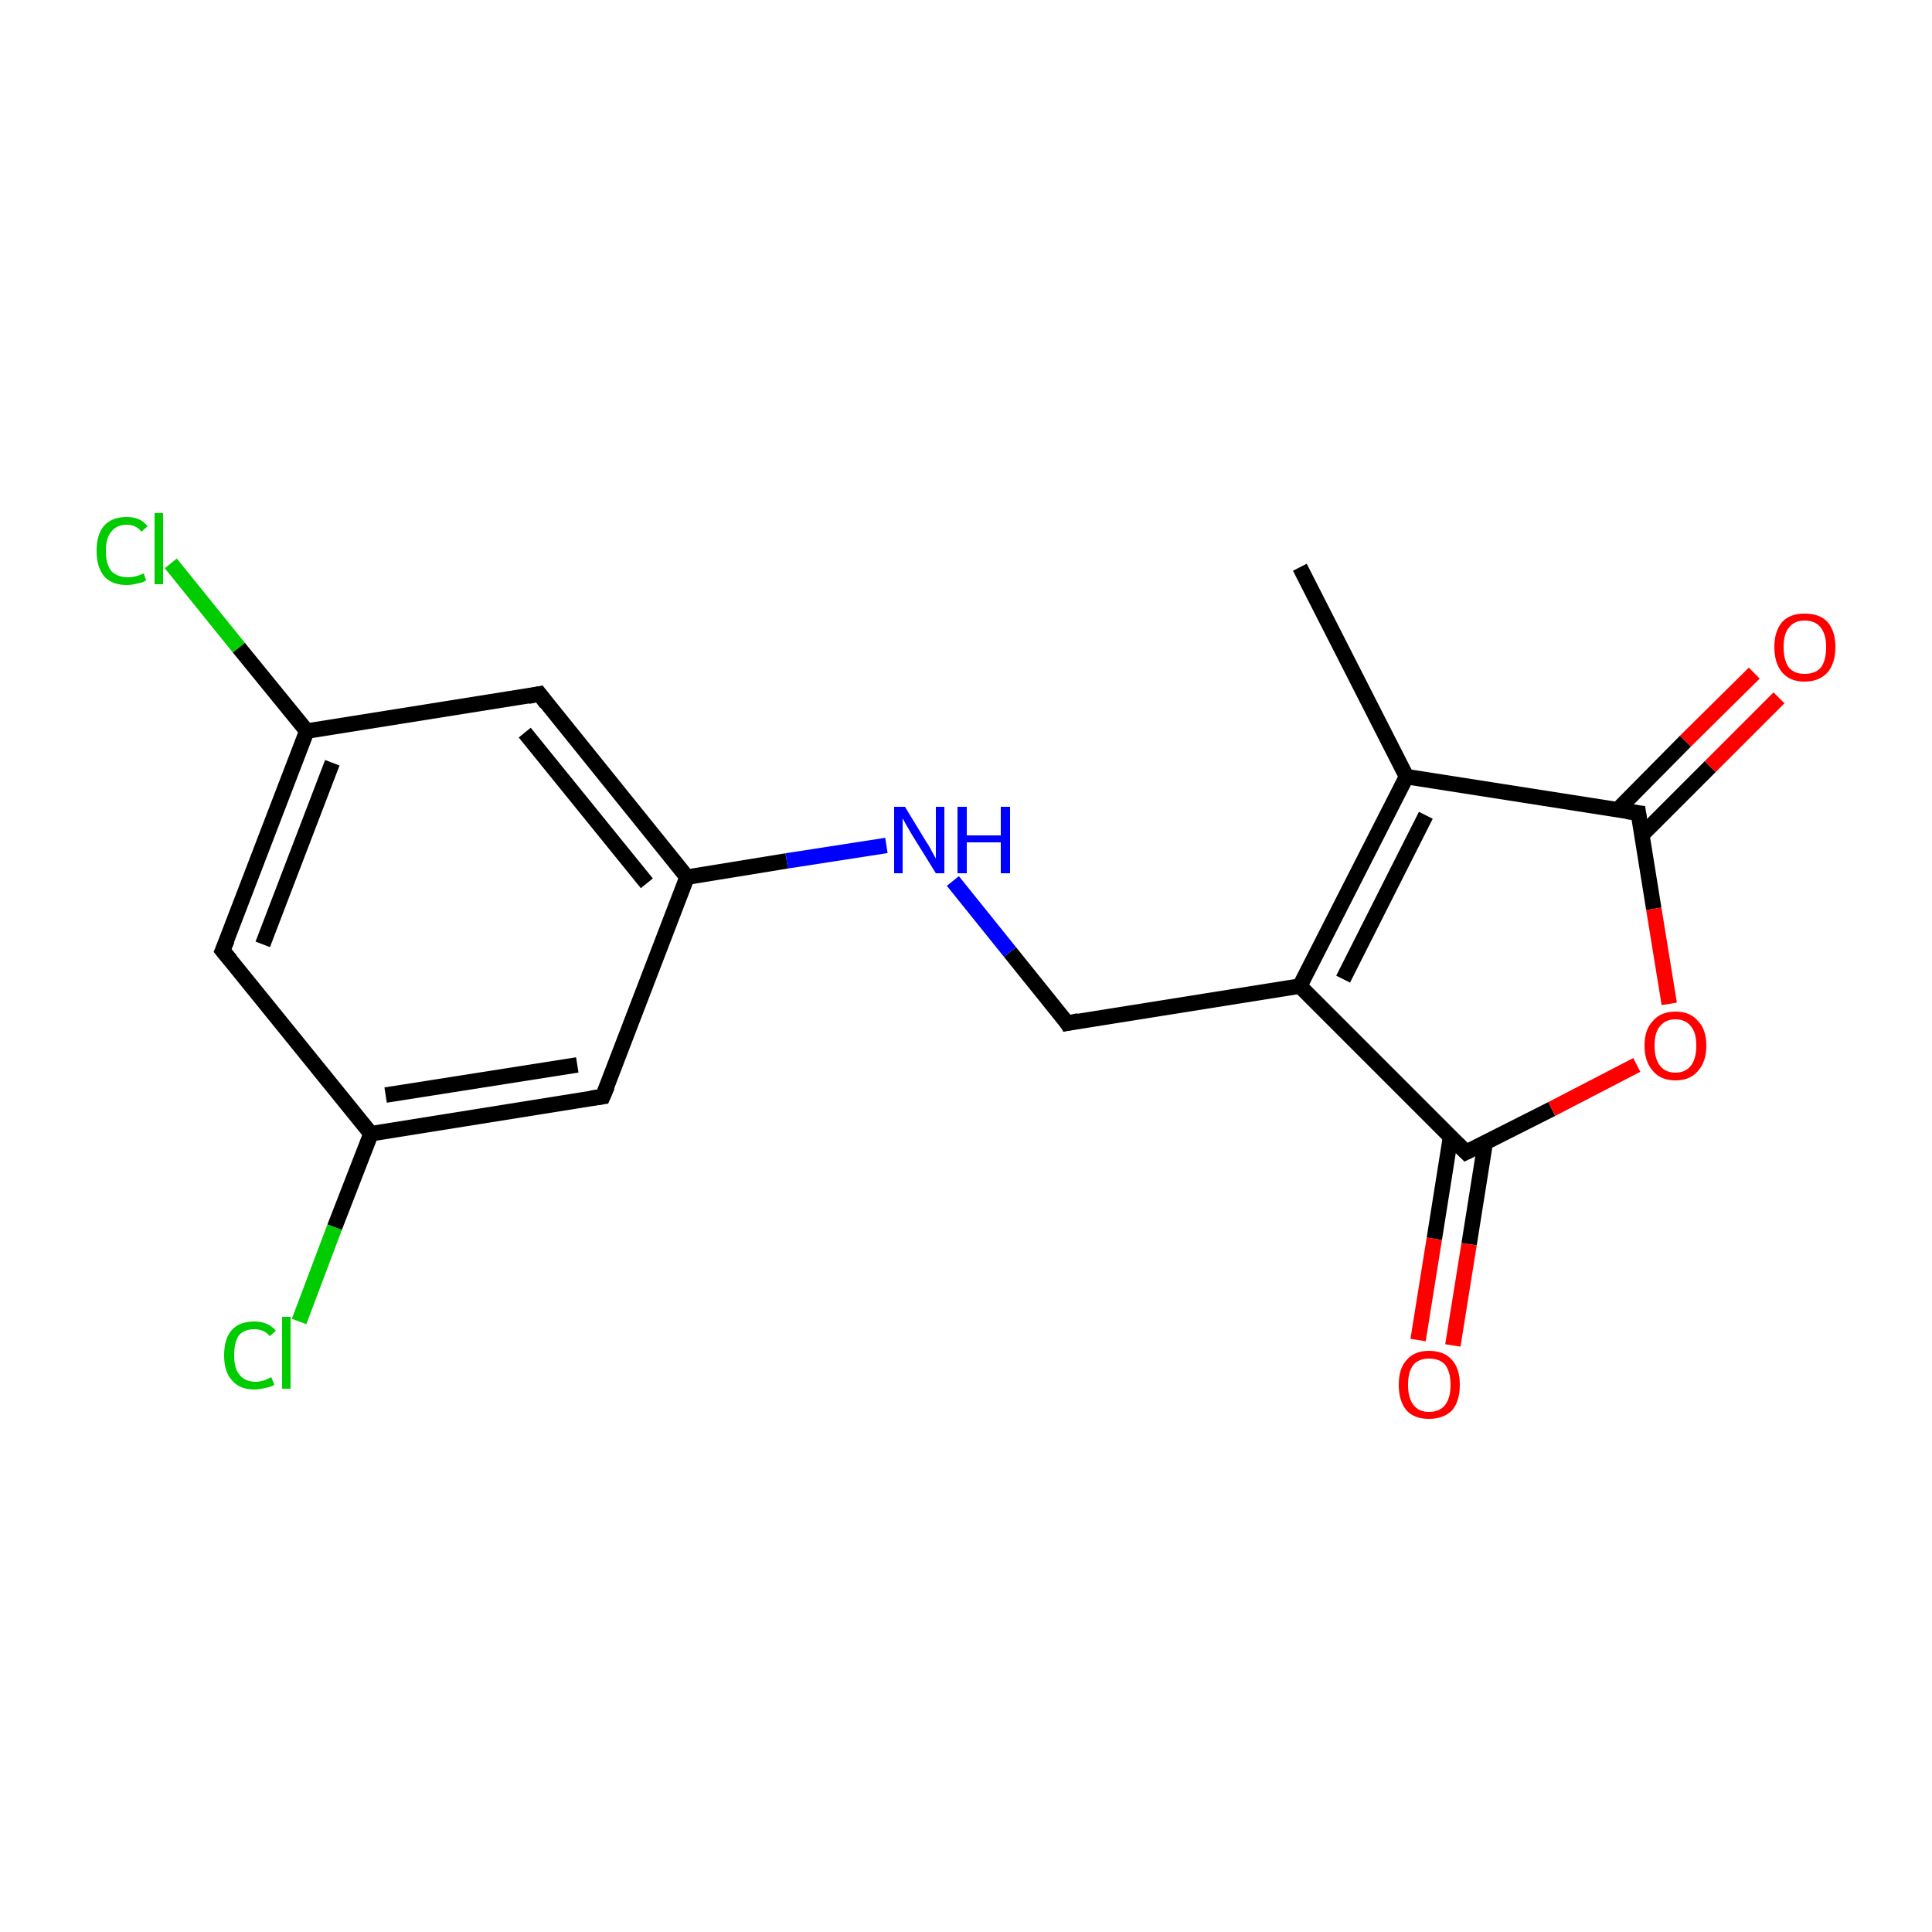 <?xml version='1.0' encoding='iso-8859-1'?>
<svg version='1.1' baseProfile='full'
              xmlns='http://www.w3.org/2000/svg'
                      xmlns:rdkit='http://www.rdkit.org/xml'
                      xmlns:xlink='http://www.w3.org/1999/xlink'
                  xml:space='preserve'
width='250px' height='250px' viewBox='0 0 250 250'>
<!-- END OF HEADER -->
<rect style='opacity:1.0;fill:#FFFFFF;stroke:none' width='250.0' height='250.0' x='0.0' y='0.0'> </rect>
<path class='bond-0 atom-0 atom-5' d='M 168.2,73.4 L 182.0,100.5' style='fill:none;fill-rule:evenodd;stroke:#000000;stroke-width:2.0px;stroke-linecap:butt;stroke-linejoin:miter;stroke-opacity:1' />
<path class='bond-1 atom-1 atom-6' d='M 28.8,123.0 L 39.7,94.6' style='fill:none;fill-rule:evenodd;stroke:#000000;stroke-width:2.0px;stroke-linecap:butt;stroke-linejoin:miter;stroke-opacity:1' />
<path class='bond-1 atom-1 atom-6' d='M 34.0,122.2 L 43.0,98.7' style='fill:none;fill-rule:evenodd;stroke:#000000;stroke-width:2.0px;stroke-linecap:butt;stroke-linejoin:miter;stroke-opacity:1' />
<path class='bond-2 atom-1 atom-7' d='M 28.8,123.0 L 48.0,146.7' style='fill:none;fill-rule:evenodd;stroke:#000000;stroke-width:2.0px;stroke-linecap:butt;stroke-linejoin:miter;stroke-opacity:1' />
<path class='bond-3 atom-2 atom-6' d='M 69.8,89.8 L 39.7,94.6' style='fill:none;fill-rule:evenodd;stroke:#000000;stroke-width:2.0px;stroke-linecap:butt;stroke-linejoin:miter;stroke-opacity:1' />
<path class='bond-4 atom-2 atom-8' d='M 69.8,89.8 L 88.9,113.5' style='fill:none;fill-rule:evenodd;stroke:#000000;stroke-width:2.0px;stroke-linecap:butt;stroke-linejoin:miter;stroke-opacity:1' />
<path class='bond-4 atom-2 atom-8' d='M 67.9,94.8 L 83.7,114.3' style='fill:none;fill-rule:evenodd;stroke:#000000;stroke-width:2.0px;stroke-linecap:butt;stroke-linejoin:miter;stroke-opacity:1' />
<path class='bond-5 atom-3 atom-7' d='M 78.0,141.9 L 48.0,146.7' style='fill:none;fill-rule:evenodd;stroke:#000000;stroke-width:2.0px;stroke-linecap:butt;stroke-linejoin:miter;stroke-opacity:1' />
<path class='bond-5 atom-3 atom-7' d='M 74.7,137.8 L 49.9,141.7' style='fill:none;fill-rule:evenodd;stroke:#000000;stroke-width:2.0px;stroke-linecap:butt;stroke-linejoin:miter;stroke-opacity:1' />
<path class='bond-6 atom-3 atom-8' d='M 78.0,141.9 L 88.9,113.5' style='fill:none;fill-rule:evenodd;stroke:#000000;stroke-width:2.0px;stroke-linecap:butt;stroke-linejoin:miter;stroke-opacity:1' />
<path class='bond-7 atom-4 atom-9' d='M 138.1,132.4 L 168.2,127.6' style='fill:none;fill-rule:evenodd;stroke:#000000;stroke-width:2.0px;stroke-linecap:butt;stroke-linejoin:miter;stroke-opacity:1' />
<path class='bond-8 atom-4 atom-14' d='M 138.1,132.4 L 130.7,123.2' style='fill:none;fill-rule:evenodd;stroke:#000000;stroke-width:2.0px;stroke-linecap:butt;stroke-linejoin:miter;stroke-opacity:1' />
<path class='bond-8 atom-4 atom-14' d='M 130.7,123.2 L 123.3,114.0' style='fill:none;fill-rule:evenodd;stroke:#0000FF;stroke-width:2.0px;stroke-linecap:butt;stroke-linejoin:miter;stroke-opacity:1' />
<path class='bond-9 atom-5 atom-9' d='M 182.0,100.5 L 168.2,127.6' style='fill:none;fill-rule:evenodd;stroke:#000000;stroke-width:2.0px;stroke-linecap:butt;stroke-linejoin:miter;stroke-opacity:1' />
<path class='bond-9 atom-5 atom-9' d='M 184.5,105.5 L 173.8,126.7' style='fill:none;fill-rule:evenodd;stroke:#000000;stroke-width:2.0px;stroke-linecap:butt;stroke-linejoin:miter;stroke-opacity:1' />
<path class='bond-10 atom-5 atom-10' d='M 182.0,100.5 L 212.0,105.2' style='fill:none;fill-rule:evenodd;stroke:#000000;stroke-width:2.0px;stroke-linecap:butt;stroke-linejoin:miter;stroke-opacity:1' />
<path class='bond-11 atom-6 atom-12' d='M 39.7,94.6 L 30.9,83.8' style='fill:none;fill-rule:evenodd;stroke:#000000;stroke-width:2.0px;stroke-linecap:butt;stroke-linejoin:miter;stroke-opacity:1' />
<path class='bond-11 atom-6 atom-12' d='M 30.9,83.8 L 22.1,72.9' style='fill:none;fill-rule:evenodd;stroke:#00CC00;stroke-width:2.0px;stroke-linecap:butt;stroke-linejoin:miter;stroke-opacity:1' />
<path class='bond-12 atom-7 atom-13' d='M 48.0,146.7 L 43.3,158.8' style='fill:none;fill-rule:evenodd;stroke:#000000;stroke-width:2.0px;stroke-linecap:butt;stroke-linejoin:miter;stroke-opacity:1' />
<path class='bond-12 atom-7 atom-13' d='M 43.3,158.8 L 38.7,171.0' style='fill:none;fill-rule:evenodd;stroke:#00CC00;stroke-width:2.0px;stroke-linecap:butt;stroke-linejoin:miter;stroke-opacity:1' />
<path class='bond-13 atom-8 atom-14' d='M 88.9,113.5 L 101.8,111.4' style='fill:none;fill-rule:evenodd;stroke:#000000;stroke-width:2.0px;stroke-linecap:butt;stroke-linejoin:miter;stroke-opacity:1' />
<path class='bond-13 atom-8 atom-14' d='M 101.8,111.4 L 114.7,109.4' style='fill:none;fill-rule:evenodd;stroke:#0000FF;stroke-width:2.0px;stroke-linecap:butt;stroke-linejoin:miter;stroke-opacity:1' />
<path class='bond-14 atom-9 atom-11' d='M 168.2,127.6 L 189.7,149.1' style='fill:none;fill-rule:evenodd;stroke:#000000;stroke-width:2.0px;stroke-linecap:butt;stroke-linejoin:miter;stroke-opacity:1' />
<path class='bond-15 atom-10 atom-15' d='M 212.5,108.0 L 221.3,99.2' style='fill:none;fill-rule:evenodd;stroke:#000000;stroke-width:2.0px;stroke-linecap:butt;stroke-linejoin:miter;stroke-opacity:1' />
<path class='bond-15 atom-10 atom-15' d='M 221.3,99.2 L 230.2,90.3' style='fill:none;fill-rule:evenodd;stroke:#FF0000;stroke-width:2.0px;stroke-linecap:butt;stroke-linejoin:miter;stroke-opacity:1' />
<path class='bond-15 atom-10 atom-15' d='M 209.3,104.8 L 218.1,95.9' style='fill:none;fill-rule:evenodd;stroke:#000000;stroke-width:2.0px;stroke-linecap:butt;stroke-linejoin:miter;stroke-opacity:1' />
<path class='bond-15 atom-10 atom-15' d='M 218.1,95.9 L 227.0,87.1' style='fill:none;fill-rule:evenodd;stroke:#FF0000;stroke-width:2.0px;stroke-linecap:butt;stroke-linejoin:miter;stroke-opacity:1' />
<path class='bond-16 atom-10 atom-17' d='M 212.0,105.2 L 214.0,117.6' style='fill:none;fill-rule:evenodd;stroke:#000000;stroke-width:2.0px;stroke-linecap:butt;stroke-linejoin:miter;stroke-opacity:1' />
<path class='bond-16 atom-10 atom-17' d='M 214.0,117.6 L 216.0,129.9' style='fill:none;fill-rule:evenodd;stroke:#FF0000;stroke-width:2.0px;stroke-linecap:butt;stroke-linejoin:miter;stroke-opacity:1' />
<path class='bond-17 atom-11 atom-16' d='M 187.7,147.1 L 185.6,160.3' style='fill:none;fill-rule:evenodd;stroke:#000000;stroke-width:2.0px;stroke-linecap:butt;stroke-linejoin:miter;stroke-opacity:1' />
<path class='bond-17 atom-11 atom-16' d='M 185.6,160.3 L 183.5,173.4' style='fill:none;fill-rule:evenodd;stroke:#FF0000;stroke-width:2.0px;stroke-linecap:butt;stroke-linejoin:miter;stroke-opacity:1' />
<path class='bond-17 atom-11 atom-16' d='M 192.2,147.8 L 190.1,161.0' style='fill:none;fill-rule:evenodd;stroke:#000000;stroke-width:2.0px;stroke-linecap:butt;stroke-linejoin:miter;stroke-opacity:1' />
<path class='bond-17 atom-11 atom-16' d='M 190.1,161.0 L 188.0,174.1' style='fill:none;fill-rule:evenodd;stroke:#FF0000;stroke-width:2.0px;stroke-linecap:butt;stroke-linejoin:miter;stroke-opacity:1' />
<path class='bond-18 atom-11 atom-17' d='M 189.7,149.1 L 200.8,143.5' style='fill:none;fill-rule:evenodd;stroke:#000000;stroke-width:2.0px;stroke-linecap:butt;stroke-linejoin:miter;stroke-opacity:1' />
<path class='bond-18 atom-11 atom-17' d='M 200.8,143.5 L 211.8,137.8' style='fill:none;fill-rule:evenodd;stroke:#FF0000;stroke-width:2.0px;stroke-linecap:butt;stroke-linejoin:miter;stroke-opacity:1' />
<path d='M 29.4,121.6 L 28.8,123.0 L 29.8,124.2' style='fill:none;stroke:#000000;stroke-width:2.0px;stroke-linecap:butt;stroke-linejoin:miter;stroke-opacity:1;' />
<path d='M 68.3,90.1 L 69.8,89.8 L 70.7,91.0' style='fill:none;stroke:#000000;stroke-width:2.0px;stroke-linecap:butt;stroke-linejoin:miter;stroke-opacity:1;' />
<path d='M 76.5,142.1 L 78.0,141.9 L 78.6,140.5' style='fill:none;stroke:#000000;stroke-width:2.0px;stroke-linecap:butt;stroke-linejoin:miter;stroke-opacity:1;' />
<path d='M 139.6,132.1 L 138.1,132.4 L 137.8,131.9' style='fill:none;stroke:#000000;stroke-width:2.0px;stroke-linecap:butt;stroke-linejoin:miter;stroke-opacity:1;' />
<path d='M 210.5,105.0 L 212.0,105.2 L 212.1,105.9' style='fill:none;stroke:#000000;stroke-width:2.0px;stroke-linecap:butt;stroke-linejoin:miter;stroke-opacity:1;' />
<path d='M 188.6,148.0 L 189.7,149.1 L 190.3,148.8' style='fill:none;stroke:#000000;stroke-width:2.0px;stroke-linecap:butt;stroke-linejoin:miter;stroke-opacity:1;' />
<path class='atom-12' d='M 12.5 71.3
Q 12.5 69.1, 13.5 68.0
Q 14.5 66.9, 16.4 66.9
Q 18.2 66.9, 19.1 68.1
L 18.3 68.8
Q 17.6 67.9, 16.4 67.9
Q 15.1 67.9, 14.4 68.8
Q 13.7 69.6, 13.7 71.3
Q 13.7 73.0, 14.4 73.9
Q 15.2 74.7, 16.6 74.7
Q 17.5 74.7, 18.6 74.2
L 18.9 75.1
Q 18.5 75.4, 17.8 75.5
Q 17.1 75.7, 16.4 75.7
Q 14.5 75.7, 13.5 74.6
Q 12.5 73.4, 12.5 71.3
' fill='#00CC00'/>
<path class='atom-12' d='M 20.0 66.4
L 21.1 66.4
L 21.1 75.6
L 20.0 75.6
L 20.0 66.4
' fill='#00CC00'/>
<path class='atom-13' d='M 29.0 175.4
Q 29.0 173.2, 30.0 172.1
Q 31.0 171.0, 32.9 171.0
Q 34.7 171.0, 35.7 172.2
L 34.9 172.9
Q 34.2 172.0, 32.9 172.0
Q 31.6 172.0, 30.9 172.8
Q 30.3 173.7, 30.3 175.4
Q 30.3 177.1, 31.0 177.9
Q 31.7 178.8, 33.1 178.8
Q 34.0 178.8, 35.1 178.2
L 35.5 179.2
Q 35.0 179.5, 34.3 179.6
Q 33.6 179.8, 32.9 179.8
Q 31.0 179.8, 30.0 178.6
Q 29.0 177.5, 29.0 175.4
' fill='#00CC00'/>
<path class='atom-13' d='M 36.5 170.4
L 37.6 170.4
L 37.6 179.7
L 36.5 179.7
L 36.5 170.4
' fill='#00CC00'/>
<path class='atom-14' d='M 117.1 104.4
L 119.9 109.0
Q 120.2 109.4, 120.6 110.2
Q 121.1 111.1, 121.1 111.1
L 121.1 104.4
L 122.2 104.4
L 122.2 113.0
L 121.1 113.0
L 118.0 108.0
Q 117.7 107.5, 117.3 106.8
Q 116.9 106.1, 116.8 105.9
L 116.8 113.0
L 115.7 113.0
L 115.7 104.4
L 117.1 104.4
' fill='#0000FF'/>
<path class='atom-14' d='M 123.9 104.4
L 125.1 104.4
L 125.1 108.1
L 129.5 108.1
L 129.5 104.4
L 130.7 104.4
L 130.7 113.0
L 129.5 113.0
L 129.5 109.0
L 125.1 109.0
L 125.1 113.0
L 123.9 113.0
L 123.9 104.4
' fill='#0000FF'/>
<path class='atom-15' d='M 229.6 83.7
Q 229.6 81.7, 230.6 80.5
Q 231.6 79.4, 233.5 79.4
Q 235.5 79.4, 236.5 80.5
Q 237.5 81.7, 237.5 83.7
Q 237.5 85.8, 236.5 87.0
Q 235.4 88.2, 233.5 88.2
Q 231.6 88.2, 230.6 87.0
Q 229.6 85.8, 229.6 83.7
M 233.5 87.2
Q 234.9 87.2, 235.6 86.4
Q 236.3 85.5, 236.3 83.7
Q 236.3 82.1, 235.6 81.2
Q 234.9 80.3, 233.5 80.3
Q 232.2 80.3, 231.5 81.2
Q 230.8 82.0, 230.8 83.7
Q 230.8 85.5, 231.5 86.4
Q 232.2 87.2, 233.5 87.2
' fill='#FF0000'/>
<path class='atom-16' d='M 181.0 179.2
Q 181.0 177.1, 182.0 176.0
Q 183.0 174.8, 184.9 174.8
Q 186.9 174.8, 187.9 176.0
Q 188.9 177.1, 188.9 179.2
Q 188.9 181.3, 187.9 182.5
Q 186.8 183.6, 184.9 183.6
Q 183.0 183.6, 182.0 182.5
Q 181.0 181.3, 181.0 179.2
M 184.9 182.7
Q 186.3 182.7, 187.0 181.8
Q 187.7 180.9, 187.7 179.2
Q 187.7 177.5, 187.0 176.6
Q 186.3 175.8, 184.9 175.8
Q 183.6 175.8, 182.9 176.6
Q 182.2 177.5, 182.2 179.2
Q 182.2 180.9, 182.9 181.8
Q 183.6 182.7, 184.9 182.7
' fill='#FF0000'/>
<path class='atom-17' d='M 212.8 135.3
Q 212.8 133.2, 213.9 132.1
Q 214.9 130.9, 216.8 130.9
Q 218.7 130.9, 219.7 132.1
Q 220.8 133.2, 220.8 135.3
Q 220.8 137.4, 219.7 138.6
Q 218.7 139.8, 216.8 139.8
Q 214.9 139.8, 213.9 138.6
Q 212.8 137.4, 212.8 135.3
M 216.8 138.8
Q 218.1 138.8, 218.8 137.9
Q 219.5 137.0, 219.5 135.3
Q 219.5 133.6, 218.8 132.8
Q 218.1 131.9, 216.8 131.9
Q 215.5 131.9, 214.8 132.8
Q 214.1 133.6, 214.1 135.3
Q 214.1 137.0, 214.8 137.9
Q 215.5 138.8, 216.8 138.8
' fill='#FF0000'/>
</svg>
